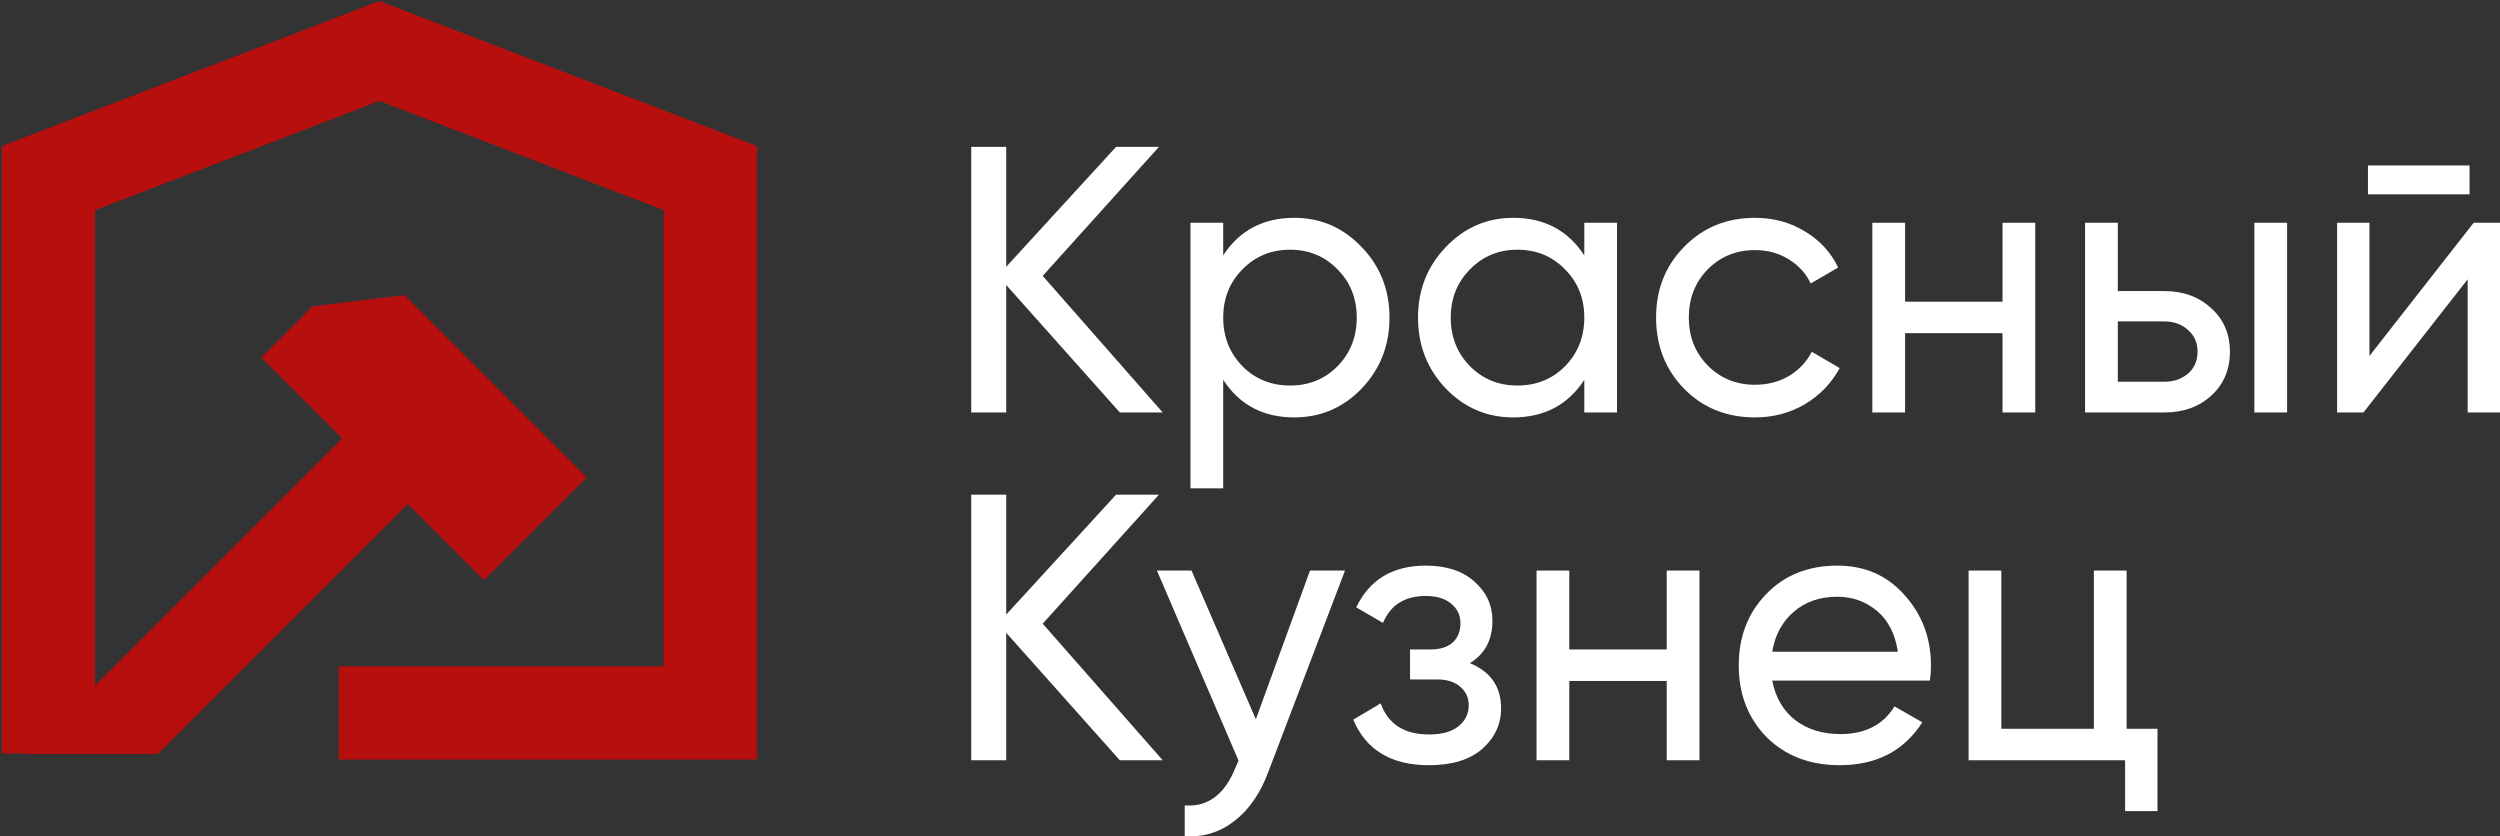<?xml version="1.0" encoding="UTF-8"?> <svg xmlns="http://www.w3.org/2000/svg" width="834" height="279" viewBox="0 0 834 279" fill="none"><rect x="0" y="0" width="834" height="279" fill="#333333" stroke="none"/><path d="M387.881 137.599H373.574L335.672 95.072V137.599H324V49H335.672V88.996L372.319 49H386.626L347.846 92.034L387.881 137.599Z" fill="white"></path><path d="M431.782 72.669C440.567 72.669 448.055 75.917 454.247 82.415C460.438 88.828 463.534 96.675 463.534 105.957C463.534 115.239 460.438 123.128 454.247 129.626C448.055 136.038 440.567 139.245 431.782 139.245C421.407 139.245 413.5 135.068 408.062 126.714V162.914H397.143V74.314H408.062V85.199C413.5 76.846 421.407 72.669 431.782 72.669ZM430.401 128.613C436.676 128.613 441.947 126.461 446.214 122.158C450.482 117.77 452.615 112.37 452.615 105.957C452.615 99.544 450.482 94.186 446.214 89.882C441.947 85.495 436.676 83.301 430.401 83.301C424.042 83.301 418.729 85.495 414.462 89.882C410.195 94.186 408.062 99.544 408.062 105.957C408.062 112.37 410.195 117.77 414.462 122.158C418.729 126.461 424.042 128.613 430.401 128.613Z" fill="white"></path><path d="M528.521 74.314H539.44V137.599H528.521V126.714C523.082 135.068 515.176 139.245 504.801 139.245C496.016 139.245 488.527 136.038 482.336 129.626C476.144 123.128 473.049 115.239 473.049 105.957C473.049 96.675 476.144 88.828 482.336 82.415C488.527 75.917 496.016 72.669 504.801 72.669C515.176 72.669 523.082 76.846 528.521 85.199V74.314ZM506.181 128.613C512.54 128.613 517.853 126.461 522.12 122.158C526.387 117.77 528.521 112.37 528.521 105.957C528.521 99.544 526.387 94.186 522.12 89.882C517.853 85.495 512.54 83.301 506.181 83.301C499.906 83.301 494.635 85.495 490.368 89.882C486.101 94.186 483.967 99.544 483.967 105.957C483.967 112.37 486.101 117.77 490.368 122.158C494.635 126.461 499.906 128.613 506.181 128.613Z" fill="white"></path><path d="M585.476 139.245C576.021 139.245 568.156 136.081 561.881 129.752C555.606 123.339 552.468 115.407 552.468 105.957C552.468 96.506 555.606 88.617 561.881 82.288C568.156 75.875 576.021 72.669 585.476 72.669C591.667 72.669 597.231 74.188 602.168 77.225C607.104 80.179 610.785 84.187 613.212 89.249L604.05 94.565C602.46 91.19 599.992 88.49 596.645 86.465C593.382 84.44 589.659 83.427 585.476 83.427C579.201 83.427 573.929 85.579 569.662 89.882C565.479 94.186 563.387 99.544 563.387 105.957C563.387 112.285 565.479 117.601 569.662 121.905C573.929 126.208 579.201 128.36 585.476 128.36C589.659 128.36 593.424 127.389 596.771 125.449C600.118 123.424 602.67 120.723 604.427 117.348L613.714 122.791C611.036 127.769 607.188 131.777 602.168 134.815C597.147 137.768 591.583 139.245 585.476 139.245Z" fill="white"></path><path d="M668.041 74.314H678.96V137.599H668.041V111.146H635.536V137.599H624.617V74.314H635.536V100.641H668.041V74.314Z" fill="white"></path><path d="M722.061 97.097C728.336 97.097 733.524 98.995 737.624 102.793C741.807 106.505 743.899 111.357 743.899 117.348C743.899 123.339 741.807 128.233 737.624 132.03C733.524 135.743 728.336 137.599 722.061 137.599H695.58V74.314H706.499V97.097H722.061ZM752.056 74.314H762.975V137.599H752.056V74.314ZM722.061 127.347C725.157 127.347 727.751 126.461 729.842 124.689C732.018 122.833 733.105 120.386 733.105 117.348C733.105 114.31 732.018 111.863 729.842 110.007C727.751 108.151 725.157 107.223 722.061 107.223H706.499V127.347H722.061Z" fill="white"></path><path d="M789.948 64.821V55.202H823.834V64.821H789.948ZM825.215 74.314H834V137.599H823.207V93.173L788.442 137.599H779.657V74.314H790.451V118.74L825.215 74.314Z" fill="white"></path><path d="M387.881 253.623H373.574L335.672 211.095V253.623H324V165.023H335.672V205.019L372.319 165.023H386.626L347.846 208.057L387.881 253.623Z" fill="white"></path><path d="M437.021 190.337H448.693L423.091 257.546C420.413 264.719 416.648 270.161 411.795 273.874C406.942 277.671 401.42 279.359 395.229 278.937V268.684C402.926 269.275 408.574 265.056 412.172 256.027L413.176 253.749L385.942 190.337H397.488L418.949 239.953L437.021 190.337Z" fill="white"></path><path d="M490.348 221.22C497.293 224.089 500.765 229.11 500.765 236.282C500.765 241.598 498.673 246.113 494.49 249.825C490.306 253.454 484.366 255.268 476.669 255.268C464.118 255.268 455.71 250.205 451.442 240.08L460.604 234.637C463.031 241.556 468.427 245.016 476.794 245.016C480.977 245.016 484.199 244.13 486.458 242.358C488.8 240.501 489.972 238.139 489.972 235.27C489.972 232.738 489.01 230.671 487.085 229.068C485.245 227.465 482.734 226.663 479.555 226.663H470.393V216.664H477.171C480.35 216.664 482.818 215.905 484.575 214.386C486.332 212.782 487.211 210.631 487.211 207.931C487.211 205.23 486.165 203.037 484.073 201.349C482.065 199.661 479.262 198.817 475.664 198.817C468.636 198.817 463.867 201.813 461.357 207.804L452.446 202.615C456.881 193.333 464.62 188.692 475.664 188.692C482.525 188.692 487.922 190.464 491.854 194.008C495.87 197.552 497.879 201.897 497.879 207.045C497.879 213.457 495.368 218.183 490.348 221.22Z" fill="white"></path><path d="M556.02 190.337H566.939V253.623H556.02V227.169H523.514V253.623H512.596V190.337H523.514V216.664H556.02V190.337Z" fill="white"></path><path d="M591.215 227.043C592.302 232.696 594.854 237.084 598.87 240.206C602.97 243.328 607.99 244.889 613.931 244.889C622.214 244.889 628.238 241.809 632.003 235.65L641.29 240.966C635.182 250.501 625.979 255.268 613.68 255.268C603.723 255.268 595.607 252.146 589.332 245.902C583.14 239.573 580.045 231.599 580.045 221.98C580.045 212.445 583.099 204.513 589.206 198.185C595.314 191.856 603.221 188.692 612.927 188.692C622.13 188.692 629.618 191.983 635.392 198.564C641.248 205.062 644.177 212.909 644.177 222.106C644.177 223.71 644.051 225.355 643.8 227.043H591.215ZM612.927 199.071C607.07 199.071 602.217 200.758 598.368 204.133C594.519 207.424 592.135 211.854 591.215 217.423H633.133C632.212 211.432 629.869 206.876 626.104 203.754C622.339 200.632 617.947 199.071 612.927 199.071Z" fill="white"></path><path d="M709.439 243.117H719.731V270.583H708.937V253.623H656.728V190.337H667.647V243.117H698.521V190.337H709.439V243.117Z" fill="white"></path><path fill-rule="evenodd" clip-rule="evenodd" d="M126.559 14.838L238.989 58.038V239.842H126.559V235.803H234.95V60.813L126.559 19.165L18.168 60.813V237.822H14.129V58.038L126.559 14.838Z" fill="#B70E0E"></path><path fill-rule="evenodd" clip-rule="evenodd" d="M126.559 10.002L243.503 54.936V244.355H122.045V231.288H230.436V63.913L126.559 24L22.682 63.913V242.335H9.615V54.936L126.559 10.002Z" fill="#B70E0E"></path><path d="M252.529 48.733V253.384H113.02V222.261H221.411V70.115L126.556 33.668L31.706 70.115V251.361H0.588V48.733L126.561 0.332L252.529 48.733Z" fill="#B70E0E"></path><path d="M8.893 251.529L143.827 116.594L165.709 138.476L52.655 251.529L8.893 251.529Z" fill="#B70E0E"></path><path d="M134.939 98.465L195.738 159.264L161.463 193.539L87.199 119.275L104.337 102.138L134.939 98.465Z" fill="#B70E0E"></path></svg> 